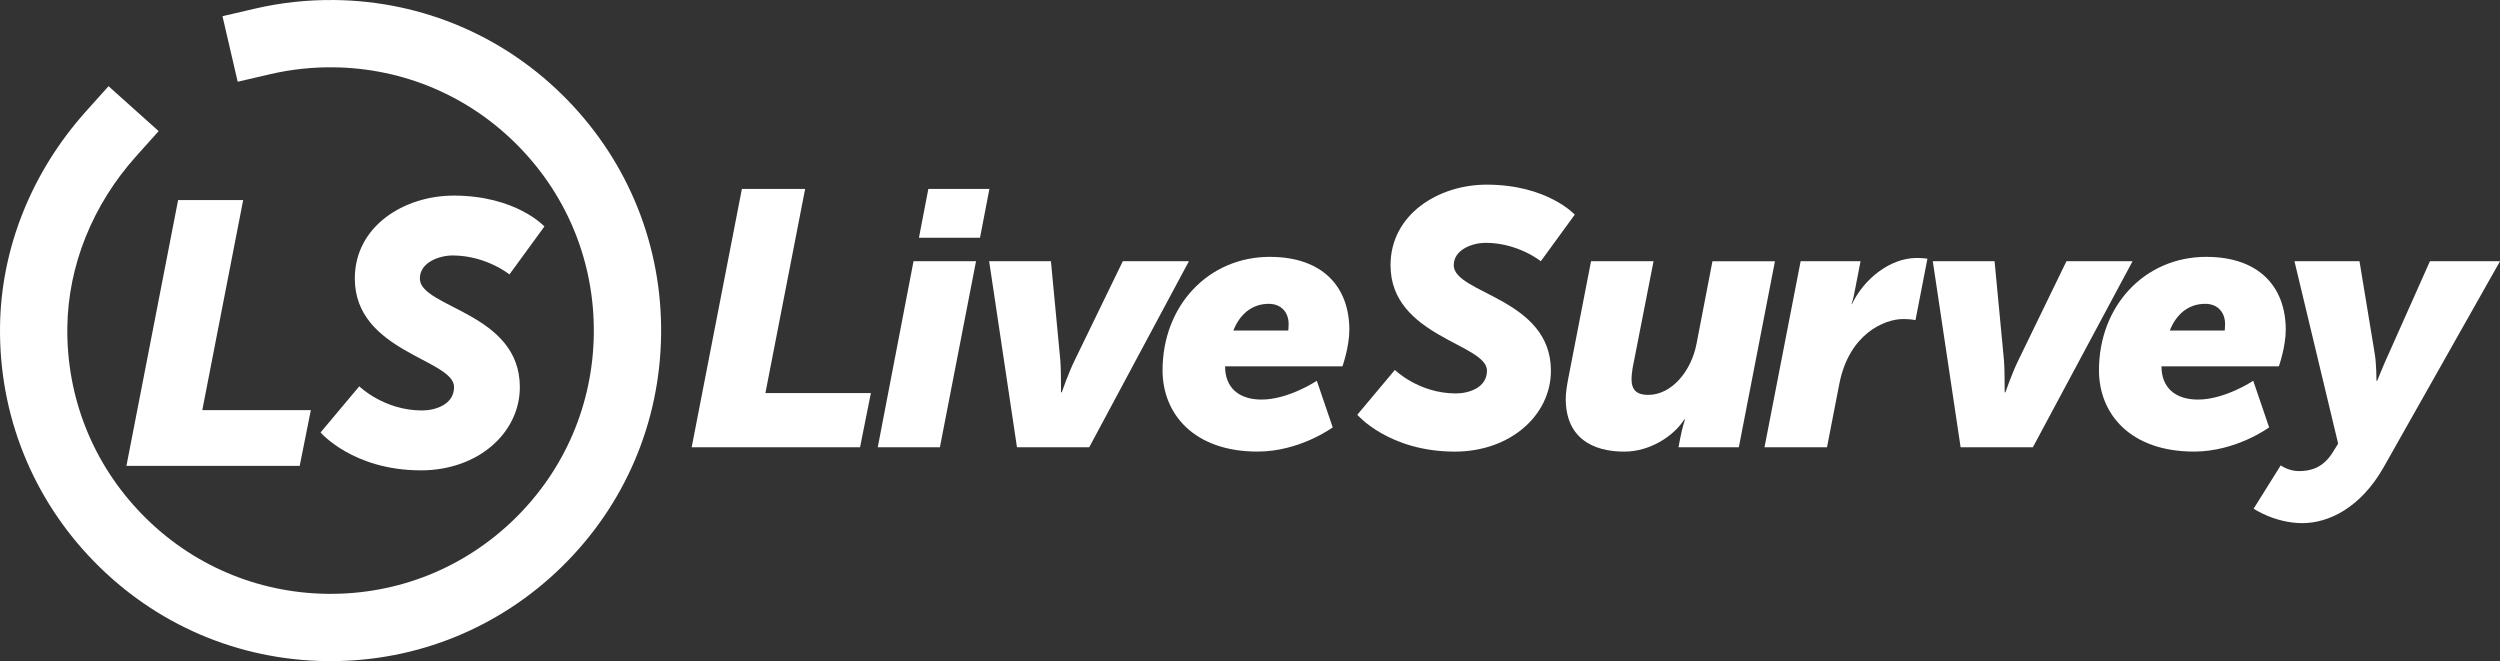 <?xml version="1.0" encoding="UTF-8"?> <svg xmlns="http://www.w3.org/2000/svg" id="Layer_1" viewBox="0 0 974.81 257.79"><rect x="0" y="0" width="974.81" height="257.79" fill="#333333" stroke="none"/><defs><style>.cls-1{fill:#fff;}</style></defs><path class="cls-1" d="M289.29,73.68h24.65l-15.49,79.59h41.13l-4.23,21.13h-65.65l19.58-100.72Z"></path><path class="cls-1" d="M356.21,101.85h24.37l-14.09,72.55h-24.23l13.95-72.55ZM361.98,73.68h23.81l-3.66,19.02h-23.81l3.66-19.02Z"></path><path class="cls-1" d="M385.69,101.85h24.09l3.66,38.6c.28,2.25.28,12.54.28,12.54h.28s2.68-7.75,5.07-12.54l18.74-38.6h25.78l-38.88,72.55h-28.17l-10.85-72.55Z"></path><path class="cls-1" d="M495.15,100.16c20.57,0,30.99,11.69,30.99,28.45,0,6.62-2.68,14.23-2.68,14.23h-45.78c0,8.17,5.21,12.96,14.23,12.96,10.57,0,21.55-7.33,21.55-7.33l6.2,18.17s-12.82,9.44-29.3,9.44c-24.79,0-37.05-14.65-37.05-31.7,0-25.22,17.89-44.23,41.84-44.23ZM502.33,128.9s.14-1.69.14-2.54c0-4.51-2.82-7.89-7.75-7.89-7.04,0-11.55,4.65-13.8,10.42h21.41Z"></path><path class="cls-1" d="M543.89,144.25s9.3,9.16,23.81,9.16c4.79,0,12.11-2.11,12.11-8.87,0-10.57-37.61-13.24-37.61-41.13,0-19.86,18.74-31.41,37.47-31.41,23.67,0,34.37,11.69,34.37,11.69l-13.24,18.17s-8.87-7.18-21.55-7.18c-4.93,0-12.4,2.54-12.4,8.73,0,11.13,37.89,12.82,37.89,41.13,0,17.33-15.78,31.55-37.47,31.55-25.78,0-38.03-14.37-38.03-14.37l14.65-17.47Z"></path><path class="cls-1" d="M611.52,147.49l8.87-45.64h24.37l-8.17,41.7c-.28,1.69-.42,3.24-.42,4.23,0,4.37,2.11,6.2,6.48,6.2,9.3,0,16.9-9.44,18.88-20l6.2-32.12h24.37l-14.09,72.55h-23.53l.7-3.66c.7-3.66,1.83-7.19,1.83-7.19h-.28c-4.08,6.48-13.38,12.54-23.38,12.54-12.54,0-22.82-5.49-22.82-20.57,0-2.39.42-5.07.99-8.03Z"></path><path class="cls-1" d="M702.1,101.85h23.38l-2.39,12.26c-.42,2.39-1.13,4.51-1.13,4.51h.14c4.65-9.86,14.93-18.03,25.22-18.03,2.4,0,4.23.28,4.23.28l-4.65,23.95s-1.83-.42-4.79-.42c-7.33,0-21.13,5.78-24.93,25.36l-4.79,24.65h-24.37l14.09-72.55Z"></path><path class="cls-1" d="M753.64,101.85h24.09l3.66,38.6c.28,2.25.28,12.54.28,12.54h.28s2.68-7.75,5.07-12.54l18.74-38.6h25.78l-38.88,72.55h-28.17l-10.85-72.55Z"></path><path class="cls-1" d="M860.28,100.16c20.57,0,30.99,11.69,30.99,28.45,0,6.62-2.68,14.23-2.68,14.23h-45.78c0,8.17,5.21,12.96,14.23,12.96,10.57,0,21.55-7.33,21.55-7.33l6.2,18.17s-12.82,9.44-29.3,9.44c-24.79,0-37.05-14.65-37.05-31.7,0-25.22,17.89-44.23,41.84-44.23ZM867.47,128.9s.14-1.69.14-2.54c0-4.51-2.82-7.89-7.75-7.89-7.04,0-11.55,4.65-13.8,10.42h21.41Z"></path><path class="cls-1" d="M896.49,183.69c4.23,0,9.3-1.13,13.1-7.33l2.11-3.38-17.04-71.14h25.36l5.92,35.92c.7,3.94.7,10.71.7,10.71h.28s2.54-6.34,4.37-10.28l16.2-36.34h27.33l-45.36,80.3c-9.02,15.92-21.55,21.83-31.7,21.83-10.71,0-19.02-5.63-19.02-5.63l10.57-16.9s2.96,2.25,7.19,2.25Z"></path><path class="cls-1" d="M128.94,257.79c-.55,0-1.11,0-1.66-.01-34.43-.43-66.63-14.24-90.66-38.89C12.58,194.24-.42,161.71.01,127.28c.38-30.4,12.29-60.2,33.55-83.9l8.76-9.77,19.54,17.52-8.76,9.77c-17.01,18.97-26.54,42.67-26.85,66.71-.34,27.42,10.01,53.33,29.16,72.96,19.14,19.63,44.79,30.63,72.2,30.98,27.42.33,53.33-10.01,72.96-29.15,19.63-19.14,30.63-44.79,30.97-72.21.34-27.42-10.01-53.33-29.16-72.96-19.14-19.63-44.79-30.63-72.21-30.98-8.35-.11-16.67.79-24.71,2.65l-12.78,2.97-5.93-25.56,12.78-2.97C109.63,1,120.06-.12,130.51.01c34.43.43,66.63,14.24,90.66,38.89,24.04,24.65,37.04,57.18,36.61,91.61-.43,34.43-14.24,66.62-38.89,90.66-24.25,23.65-56.14,36.62-89.95,36.62Z"></path><path class="cls-1" d="M69.45,78.01h25.37l-15.94,81.9h42.33l-4.35,21.74H49.3l20.15-103.64Z"></path><path class="cls-1" d="M140.08,150.63s9.57,9.42,24.5,9.42c4.93,0,12.47-2.17,12.47-9.13,0-10.87-38.7-13.63-38.7-42.33,0-20.44,19.28-32.32,38.56-32.32,24.35,0,35.37,12.03,35.37,12.03l-13.63,18.7s-9.13-7.39-22.18-7.39c-5.07,0-12.76,2.61-12.76,8.99,0,11.45,38.99,13.19,38.99,42.33,0,17.83-16.23,32.47-38.56,32.47-26.53,0-39.14-14.78-39.14-14.78l15.07-17.97Z"></path></svg> 